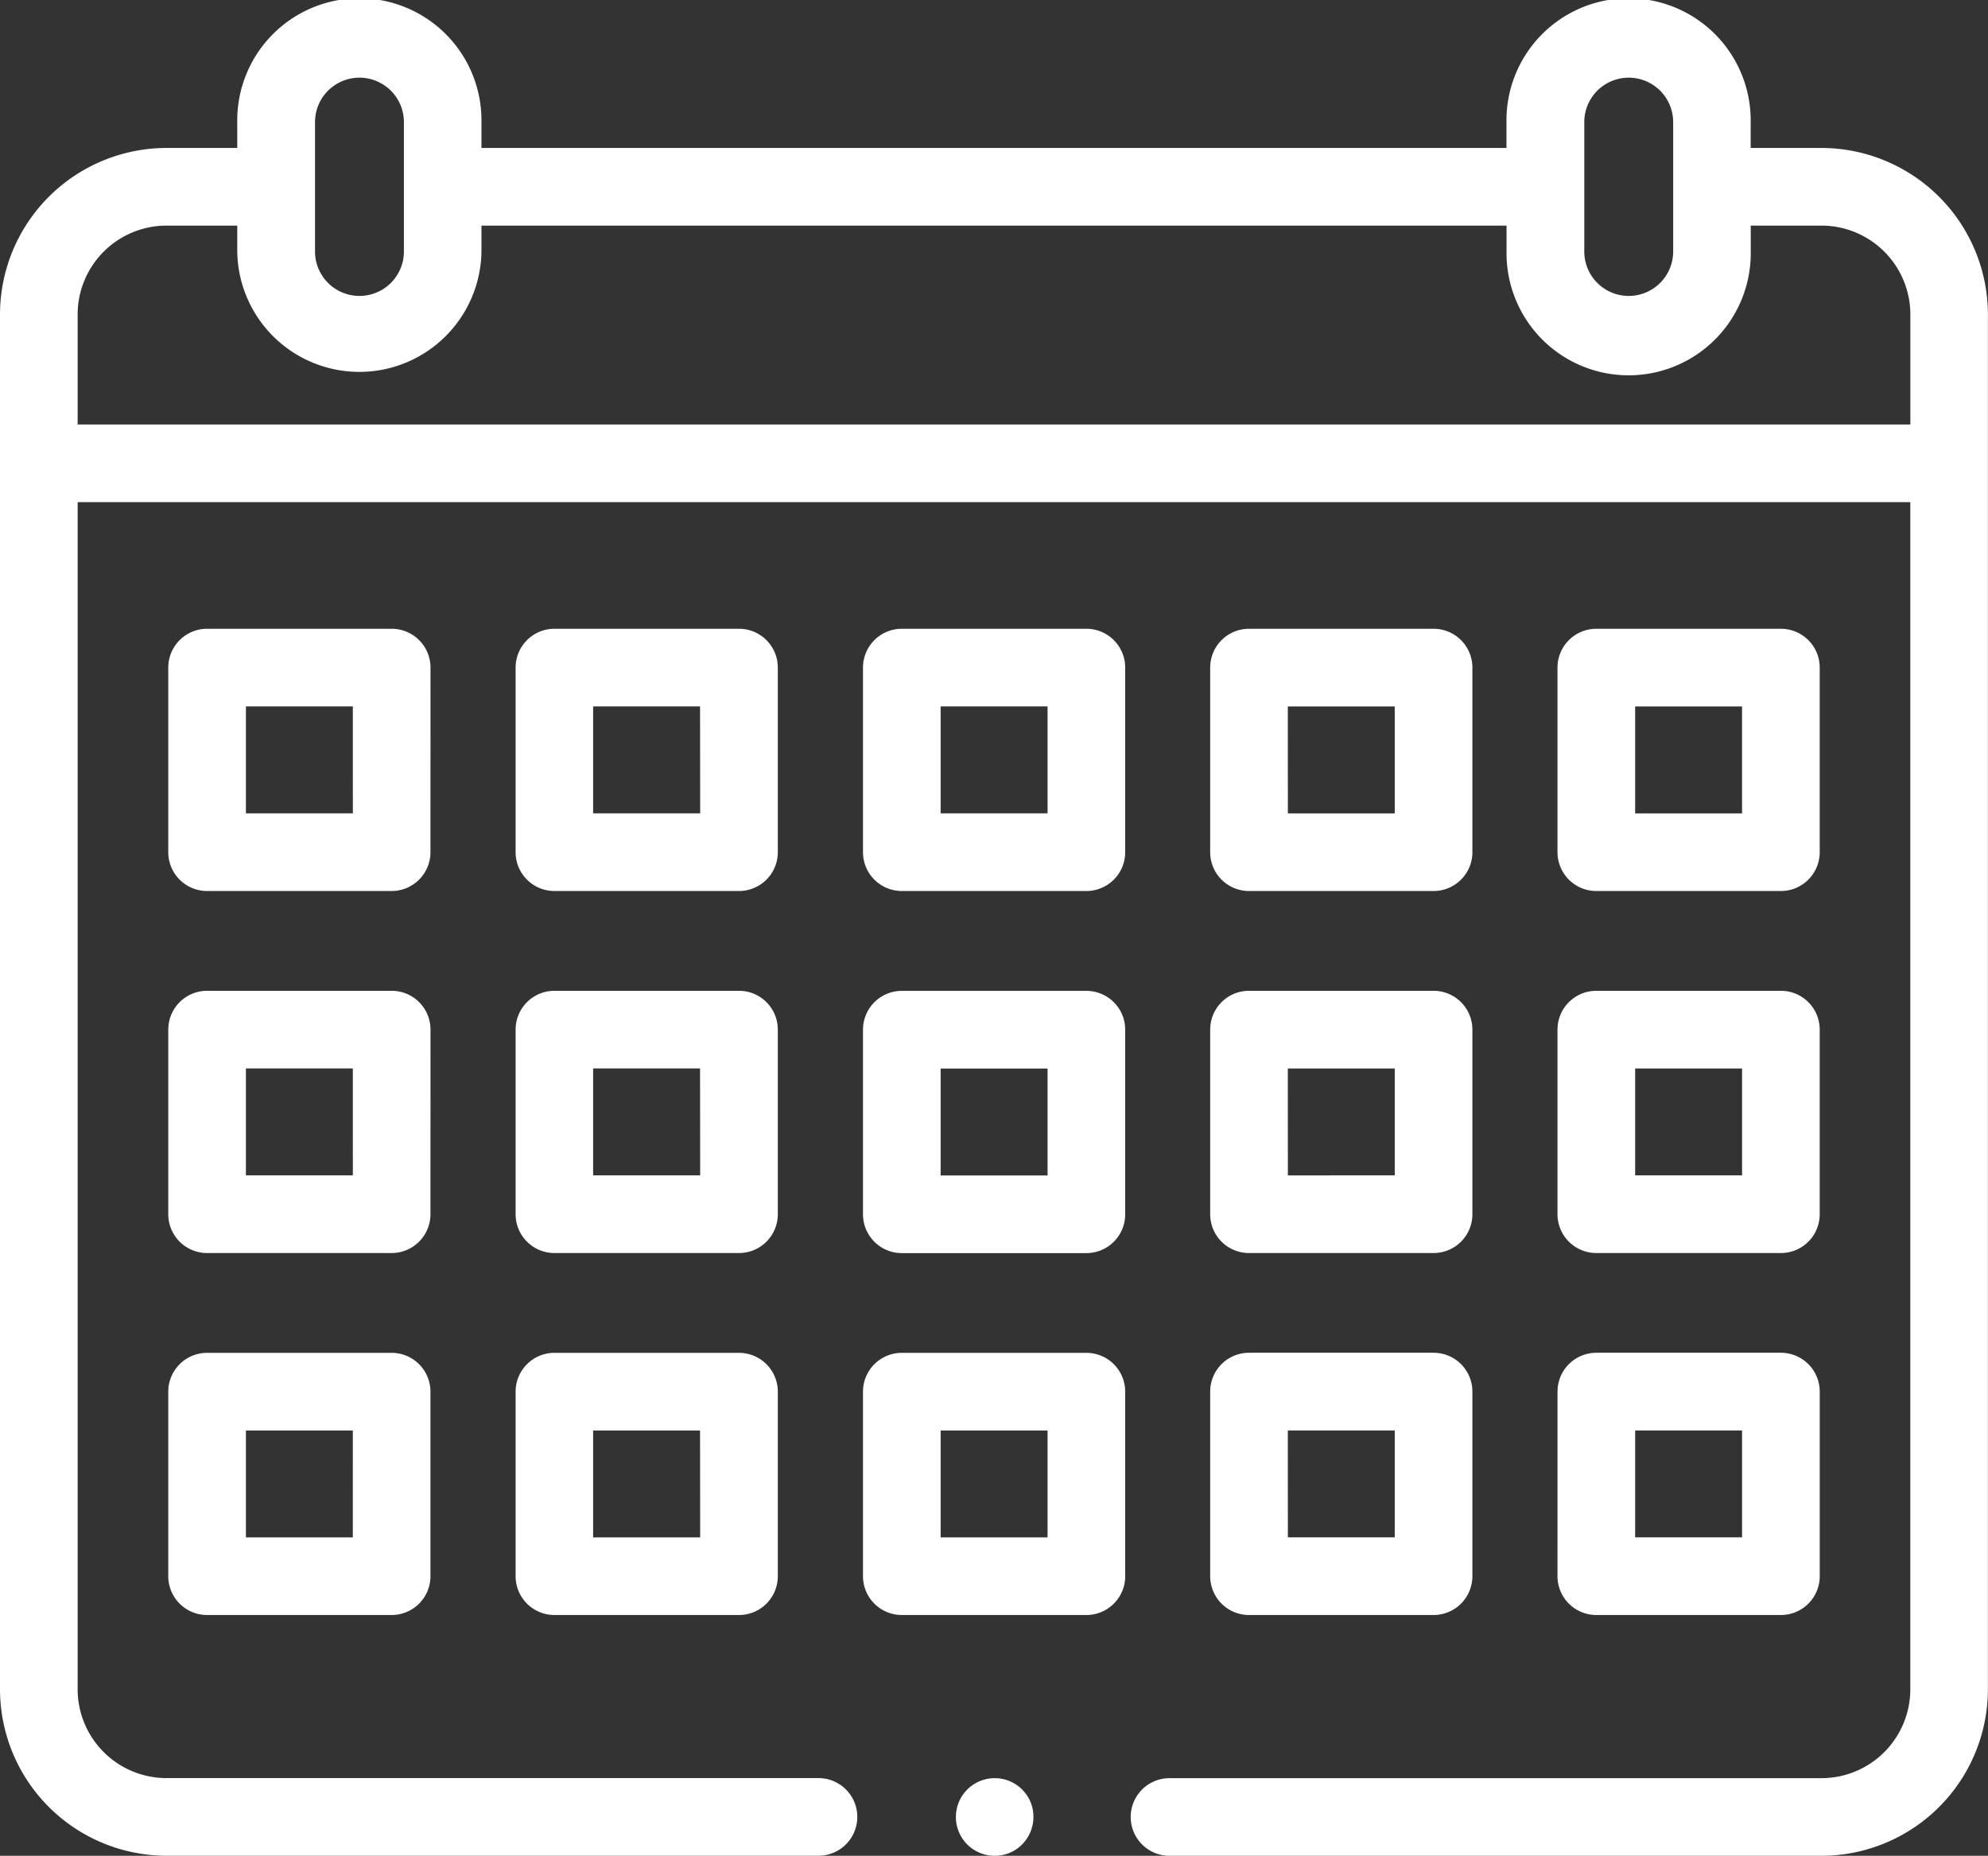 <svg xmlns="http://www.w3.org/2000/svg" width="82.442" height="76.96" viewBox="0 0 82.442 76.96">
  <rect x="0" y="0" width="82.442" height="76.96" fill="#333333" stroke="none"/>
  <g id="calendar1" transform="translate(0 -17.021)">
    <g id="Group_20117" data-name="Group 20117" transform="translate(0 17.021)">
      <g id="Group_20116" data-name="Group 20116">
        <g id="Group_20115" data-name="Group 20115">
          <path id="Path_1349" data-name="Path 1349" d="M249.289,475.971a1.61,1.61,0,1,0-.55,1.925A1.627,1.627,0,0,0,249.289,475.971Z" transform="translate(-206.551 -401.237)" fill="#fff"/>
          <path id="Path_1350" data-name="Path 1350" d="M75.538,23.157H72.6V22.085a5.064,5.064,0,1,0-10.127,0v1.072H19.966V22.085a5.064,5.064,0,1,0-10.127,0v1.072H6.9A6.911,6.911,0,0,0,0,30.06V87.078a6.911,6.911,0,0,0,6.9,6.9H33.942a1.61,1.61,0,1,0,0-3.22H6.9A3.687,3.687,0,0,1,3.22,87.078V37.844h76V87.078a3.687,3.687,0,0,1-3.683,3.683H48.5a1.61,1.61,0,1,0,0,3.22H75.538a6.911,6.911,0,0,0,6.9-6.9V30.06A6.911,6.911,0,0,0,75.538,23.157ZM65.7,22.085a1.843,1.843,0,1,1,3.686,0V27.45a1.843,1.843,0,1,1-3.686,0Zm-52.636,0a1.843,1.843,0,0,1,3.686,0V27.45a1.843,1.843,0,1,1-3.686,0ZM3.22,34.623V30.06A3.687,3.687,0,0,1,6.9,26.377H9.839V27.45a5.064,5.064,0,0,0,10.127,0V26.377H62.476V27.45a5.064,5.064,0,1,0,10.127,0V26.377h2.936a3.687,3.687,0,0,1,3.683,3.683v4.563Z" transform="translate(0 -17.021)" fill="#fff"/>
          <path id="Path_1351" data-name="Path 1351" d="M54.212,180.568a1.61,1.61,0,0,0-1.61-1.61H44.947a1.61,1.61,0,0,0-1.61,1.61v7.655a1.61,1.61,0,0,0,1.61,1.61H52.6a1.61,1.61,0,0,0,1.61-1.61Zm-3.22,6.044H46.557v-4.434h4.434Z" transform="translate(-36.359 -152.883)" fill="#fff"/>
          <path id="Path_1352" data-name="Path 1352" d="M143.659,180.568a1.61,1.61,0,0,0-1.61-1.61h-7.654a1.61,1.61,0,0,0-1.61,1.61v7.655a1.61,1.61,0,0,0,1.61,1.61h7.654a1.61,1.61,0,0,0,1.61-1.61Zm-3.22,6.044H136v-4.434h4.434Z" transform="translate(-111.403 -152.883)" fill="#fff"/>
          <path id="Path_1353" data-name="Path 1353" d="M231.5,178.958h-7.654a1.61,1.61,0,0,0-1.61,1.61v7.655a1.61,1.61,0,0,0,1.61,1.61H231.5a1.61,1.61,0,0,0,1.61-1.61v-7.655A1.61,1.61,0,0,0,231.5,178.958Zm-1.61,7.654h-4.434v-4.434h4.434Z" transform="translate(-186.448 -152.883)" fill="#fff"/>
          <path id="Path_1354" data-name="Path 1354" d="M313.288,189.832h7.654a1.61,1.61,0,0,0,1.61-1.61v-7.655a1.61,1.61,0,0,0-1.61-1.61h-7.654a1.61,1.61,0,0,0-1.61,1.61v7.655A1.61,1.61,0,0,0,313.288,189.832Zm1.61-7.654h4.434v4.434H314.9Z" transform="translate(-261.492 -152.882)" fill="#fff"/>
          <path id="Path_1355" data-name="Path 1355" d="M402.735,189.832h7.654a1.61,1.61,0,0,0,1.61-1.61v-7.655a1.61,1.61,0,0,0-1.61-1.61h-7.654a1.61,1.61,0,0,0-1.61,1.61v7.655A1.61,1.61,0,0,0,402.735,189.832Zm1.61-7.654h4.434v4.434h-4.434Z" transform="translate(-336.536 -152.882)" fill="#fff"/>
          <path id="Path_1356" data-name="Path 1356" d="M54.212,273.807a1.61,1.61,0,0,0-1.61-1.61H44.947a1.61,1.61,0,0,0-1.61,1.61v7.655a1.61,1.61,0,0,0,1.61,1.61H52.6a1.61,1.61,0,0,0,1.61-1.61Zm-3.22,6.044H46.557v-4.434h4.434Z" transform="translate(-36.359 -231.109)" fill="#fff"/>
          <path id="Path_1357" data-name="Path 1357" d="M143.659,273.807a1.61,1.61,0,0,0-1.61-1.61h-7.654a1.61,1.61,0,0,0-1.61,1.61v7.655a1.61,1.61,0,0,0,1.61,1.61h7.654a1.61,1.61,0,0,0,1.61-1.61Zm-3.22,6.044H136v-4.434h4.434Z" transform="translate(-111.403 -231.109)" fill="#fff"/>
          <path id="Path_1358" data-name="Path 1358" d="M231.5,272.2h-7.654a1.61,1.61,0,0,0-1.61,1.61v7.655a1.61,1.61,0,0,0,1.61,1.61H231.5a1.61,1.61,0,0,0,1.61-1.61v-7.655A1.61,1.61,0,0,0,231.5,272.2Zm-1.61,7.655h-4.434v-4.434h4.434Z" transform="translate(-186.448 -231.109)" fill="#fff"/>
          <path id="Path_1359" data-name="Path 1359" d="M311.678,281.462a1.61,1.61,0,0,0,1.61,1.61h7.654a1.61,1.61,0,0,0,1.61-1.61v-7.655a1.61,1.61,0,0,0-1.61-1.61h-7.654a1.61,1.61,0,0,0-1.61,1.61Zm3.22-6.044h4.434v4.434H314.9Z" transform="translate(-261.492 -231.109)" fill="#fff"/>
          <path id="Path_1360" data-name="Path 1360" d="M401.125,281.462a1.61,1.61,0,0,0,1.61,1.61h7.654a1.61,1.61,0,0,0,1.61-1.61v-7.655a1.61,1.61,0,0,0-1.61-1.61h-7.654a1.61,1.61,0,0,0-1.61,1.61Zm3.22-6.044h4.434v4.434h-4.434Z" transform="translate(-336.536 -231.109)" fill="#fff"/>
          <path id="Path_1361" data-name="Path 1361" d="M52.6,365.438H44.947a1.61,1.61,0,0,0-1.61,1.61V374.7a1.61,1.61,0,0,0,1.61,1.61H52.6a1.61,1.61,0,0,0,1.61-1.61v-7.655A1.61,1.61,0,0,0,52.6,365.438Zm-1.61,7.654H46.557v-4.434h4.434Z" transform="translate(-36.359 -309.336)" fill="#fff"/>
          <path id="Path_1362" data-name="Path 1362" d="M142.049,365.438h-7.654a1.61,1.61,0,0,0-1.61,1.61V374.7a1.61,1.61,0,0,0,1.61,1.61h7.654a1.61,1.61,0,0,0,1.61-1.61v-7.655A1.61,1.61,0,0,0,142.049,365.438Zm-1.61,7.654H136v-4.434h4.434Z" transform="translate(-111.403 -309.336)" fill="#fff"/>
          <path id="Path_1363" data-name="Path 1363" d="M231.5,365.438h-7.654a1.61,1.61,0,0,0-1.61,1.61V374.7a1.61,1.61,0,0,0,1.61,1.61H231.5a1.61,1.61,0,0,0,1.61-1.61v-7.655A1.61,1.61,0,0,0,231.5,365.438Zm-1.61,7.654h-4.434v-4.434h4.434Z" transform="translate(-186.448 -309.336)" fill="#fff"/>
          <path id="Path_1364" data-name="Path 1364" d="M311.678,374.7a1.61,1.61,0,0,0,1.61,1.61h7.654a1.61,1.61,0,0,0,1.61-1.61v-7.655a1.61,1.61,0,0,0-1.61-1.61h-7.654a1.61,1.61,0,0,0-1.61,1.61Zm3.22-6.044h4.434v4.434H314.9Z" transform="translate(-261.492 -309.336)" fill="#fff"/>
          <path id="Path_1365" data-name="Path 1365" d="M401.125,374.7a1.61,1.61,0,0,0,1.61,1.61h7.654A1.61,1.61,0,0,0,412,374.7v-7.655a1.61,1.61,0,0,0-1.61-1.61h-7.654a1.61,1.61,0,0,0-1.61,1.61Zm3.22-6.044h4.434v4.434h-4.434Z" transform="translate(-336.536 -309.336)" fill="#fff"/>
        </g>
      </g>
    </g>
  </g>
</svg>
